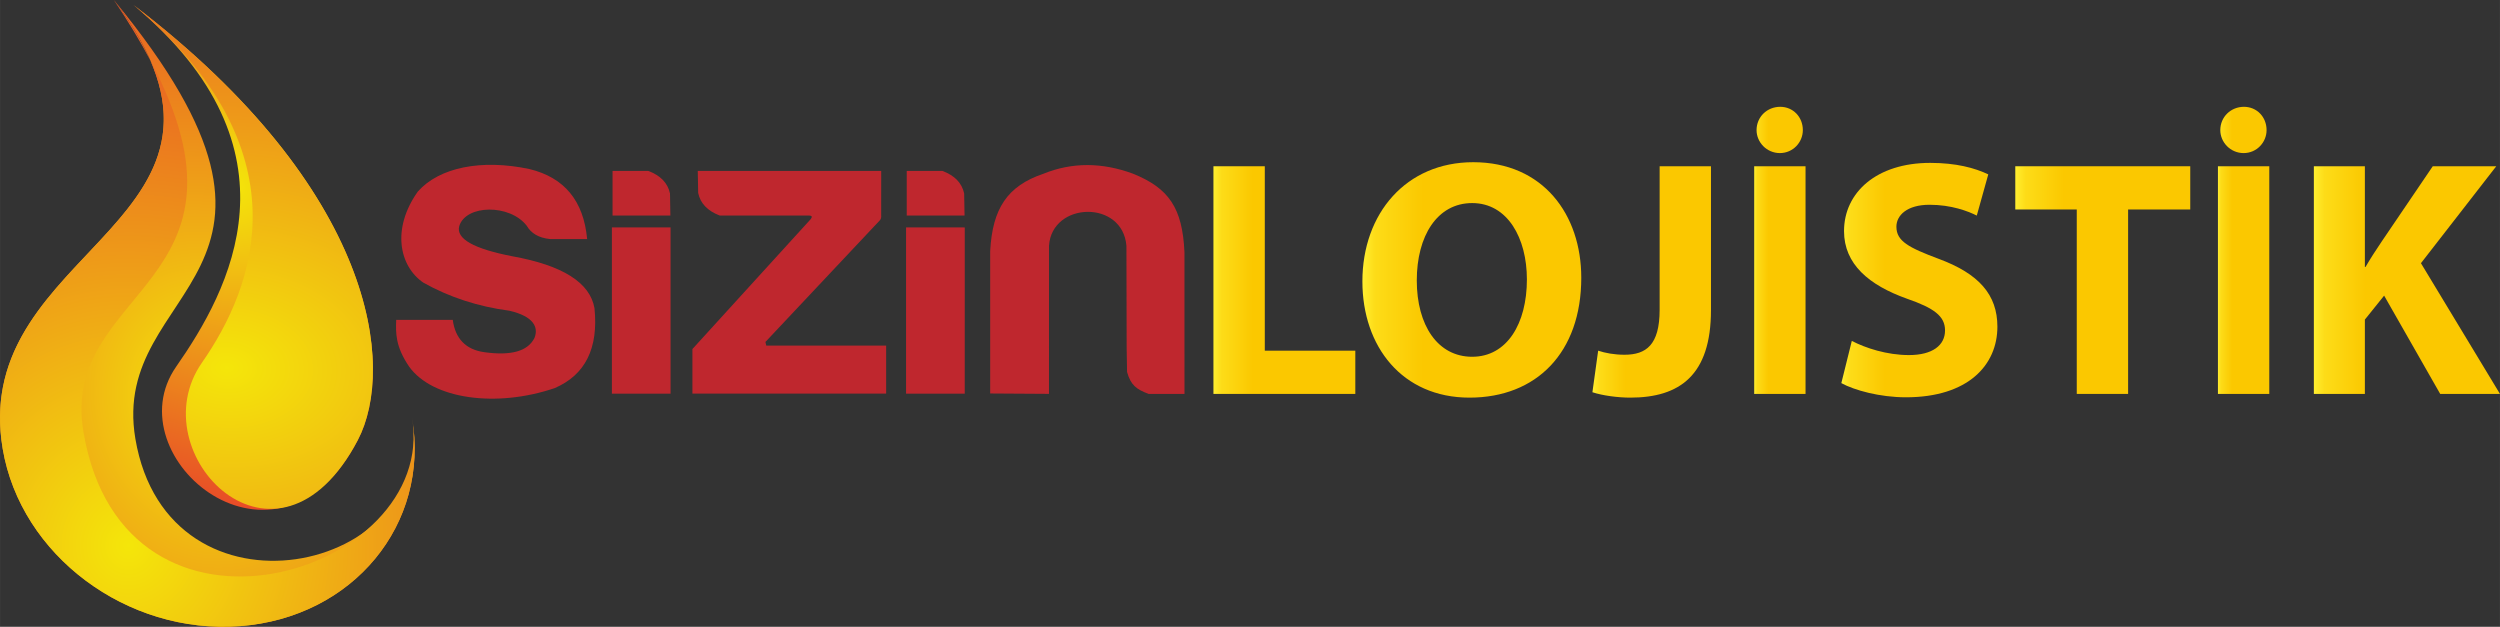 <?xml version="1.0" encoding="UTF-8"?>
<!DOCTYPE svg PUBLIC "-//W3C//DTD SVG 1.1//EN" "http://www.w3.org/Graphics/SVG/1.1/DTD/svg11.dtd">
<!-- Creator: CorelDRAW 2020 (64-Bit Evaluation Version) -->
<svg xmlns="http://www.w3.org/2000/svg" xml:space="preserve" width="129.775mm" height="32.536mm" version="1.1" style="shape-rendering:geometricPrecision; text-rendering:geometricPrecision; image-rendering:optimizeQuality; fill-rule:evenodd; clip-rule:evenodd"
viewBox="0 0 12490.73 3131.61"
 xmlns:xlink="http://www.w3.org/1999/xlink"
 xmlns:xodm="http://www.corel.com/coreldraw/odm/2003">
 <rect x="0" y="0" width="12490.73" height="3131.61" fill="#333333" stroke="none"/>
 <defs>
  <style type="text/css">
   <![CDATA[
    .fil0 {fill:#BF272E;fill-rule:nonzero}
    .fil11 {fill:url(#id0)}
    .fil5 {fill:url(#id1)}
    .fil8 {fill:url(#id2)}
    .fil12 {fill:url(#id3)}
    .fil10 {fill:url(#id4)}
    .fil6 {fill:url(#id5)}
    .fil7 {fill:url(#id6)}
    .fil9 {fill:url(#id7)}
    .fil1 {fill:url(#id8)}
    .fil4 {fill:url(#id9)}
    .fil2 {fill:url(#id10)}
    .fil3 {fill:url(#id11)}
   ]]>
  </style>
  <linearGradient id="id0" gradientUnits="userSpaceOnUse" x1="11081.55" y1="1250.37" x2="11337.57" y2="1250.37">
   <stop offset="0" style="stop-opacity:1; stop-color:#FFEF30"/>
   <stop offset="0.059" style="stop-opacity:1; stop-color:#FDDC18"/>
   <stop offset="0.278" style="stop-opacity:1; stop-color:#FBC800"/>
   <stop offset="1" style="stop-opacity:1; stop-color:#FBC800"/>
  </linearGradient>
  <linearGradient id="id1" gradientUnits="userSpaceOnUse" xlink:href="#id0" x1="6062.17" y1="1398.59" x2="6771.53" y2="1398.59">
  </linearGradient>
  <linearGradient id="id2" gradientUnits="userSpaceOnUse" xlink:href="#id0" x1="8763.88" y1="1250.37" x2="9020.86" y2="1250.37">
  </linearGradient>
  <linearGradient id="id3" gradientUnits="userSpaceOnUse" xlink:href="#id0" x1="11559.91" y1="1398.59" x2="12490.64" y2="1398.59">
  </linearGradient>
  <linearGradient id="id4" gradientUnits="userSpaceOnUse" xlink:href="#id0" x1="10068.05" y1="1398.59" x2="10942.95" y2="1398.59">
  </linearGradient>
  <linearGradient id="id5" gradientUnits="userSpaceOnUse" xlink:href="#id0" x1="6806.17" y1="1398.59" x2="7900.52" y2="1398.59">
  </linearGradient>
  <linearGradient id="id6" gradientUnits="userSpaceOnUse" xlink:href="#id0" x1="7955.38" y1="1408.21" x2="8548.28" y2="1408.21">
  </linearGradient>
  <linearGradient id="id7" gradientUnits="userSpaceOnUse" xlink:href="#id0" x1="9199.89" y1="1398.59" x2="9979.51" y2="1398.59">
  </linearGradient>
  <radialGradient id="id8" gradientUnits="userSpaceOnUse" gradientTransform="matrix(-1.52 0.145 -0.242 -1.796 3095 5454)" cx="1035.94" cy="2004.22" r="1565.81" fx="1035.94" fy="2004.22">
   <stop offset="0" style="stop-opacity:1; stop-color:#F4E60A"/>
   <stop offset="1" style="stop-opacity:1; stop-color:#E52D2D"/>
  </radialGradient>
  <radialGradient id="id9" gradientUnits="userSpaceOnUse" gradientTransform="matrix(2.135 -0 -0 -2.239 -729 8825)" xlink:href="#id8" cx="642.29" cy="2724.49" r="1565.81" fx="642.29" fy="2724.49">
  </radialGradient>
  <radialGradient id="id10" gradientUnits="userSpaceOnUse" gradientTransform="matrix(-1.503 0.382 -0.517 -1.473 3380 1865)" xlink:href="#id8" cx="1157.7" cy="933.17" r="1261.13" fx="1157.7" fy="933.17">
  </radialGradient>
  <radialGradient id="id11" gradientUnits="userSpaceOnUse" gradientTransform="matrix(-1.248 -2.256 -3.181 0.783 8394 2956)" xlink:href="#id8" cx="1133.78" cy="1837.61" r="1258.66" fx="1133.78" fy="1837.61">
  </radialGradient>
 </defs>
 <g id="Layer_x0020_1">
  <g id="_2818880092336">
   <path class="fil0" d="M3349.4 1076.94l-1.96 -110.35c-11.07,-51.98 -47.06,-89.43 -107.94,-112.5l-179.13 0 0 222.85 289.04 0z"/>
   <path class="fil0" d="M3486.25 854.11l916.51 0 -0.16 219.05c0.94,14.4 -0.69,20.26 -6,26.9l-572.35 608.47 4.23 18.35 598.95 0 0 239.72 -967.96 0 0 -222.67 591.59 -649.6c8.4,-11.23 5.49,-17.13 -8.27,-17.39l-446.65 0.07c-60.84,-23.13 -96.77,-60.46 -107.87,-112.7l-2.03 -110.21z"/>
   <polygon class="fil0" points="3057.18,1136.28 3350.28,1136.28 3350.28,1966.96 3057.18,1967.07 "/>
   <path class="fil0" d="M4947.25 1965.95l0 -711.79c11.41,-211.67 85.04,-324.95 266.55,-386.31 142.26,-57.47 291.23,-57.53 447.31,0.09 180.24,72.96 246.55,171.87 256.84,392.11l0 472.26 0.13 235.86 -179.07 0c-60.97,-22.86 -89.38,-43.66 -107.93,-109.63l-2.02 -122.66 -1.11 -507.29c-18.24,-231.7 -372.12,-221.53 -386.8,-1.34l-0.16 740.59 -293.74 -1.89z"/>
   <path class="fil0" d="M2933.48 1194.39l-185.58 0c-55.27,-5.67 -94.13,-28.01 -116.38,-66.64 -84.46,-109.23 -304.21,-106.24 -337.07,2.1 -16.8,62.92 71.84,113.14 265.97,150.73 250.73,45.13 387.25,131.46 409.71,259 20.54,200.35 -45.64,333.6 -198.75,399.54 -291.21,99.21 -610.58,55.96 -727.51,-107.61 -68.79,-101.81 -66.66,-166.49 -64.41,-233.33l282.63 -0.05c12.39,93.46 65.02,148.81 157.69,161.54 134.03,18.77 217.38,-4.81 250.5,-70.96 21.6,-53.81 -4.27,-108.22 -125.41,-136.24 -156.28,-20.61 -299.45,-67.29 -429.16,-139.85 -121.23,-82.6 -160.08,-269.87 -28.1,-455.58 107.77,-121.29 317.97,-162.85 556.74,-112.56 175.2,42.15 271.66,158.88 289.11,349.92z"/>
   <path class="fil0" d="M4819.19 1076.94l-1.99 -110.24c-11.11,-52.09 -47.03,-89.53 -108.04,-112.56l-178.85 -0.04 0 222.85 288.88 0z"/>
   <polygon class="fil0" points="4526.92,1136.28 4820.22,1136.35 4820.1,1966.96 4526.92,1967.07 "/>
   <path class="fil1" d="M13.4 2242.67c89.99,531.96 620.79,928.54 1185.64,885.78l0 0c564.7,-42.89 949.69,-508.93 859.81,-1040.89l0 0c131.88,780.49 -1219.54,1068.07 -1382.57,104.82l0 0c-132.08,-781.07 1037.94,-801.77 -107.43,-2192.38l0 0c840.75,1112.72 -728.12,1221.99 -555.45,2242.67l0 0z"/>
   <path class="fil2" d="M880.27 1831.76c-316.41,453.8 503.99,1138.16 907.36,367.27l0 0c190.82,-364.97 89.72,-1249.88 -1120.28,-2173.87l0 0c866.14,725.32 476.54,1428.25 212.92,1806.6l0 0z"/>
   <path class="fil3" d="M1009.04 1811.8c-316.41,453.8 375.22,1158.12 778.59,387.23l0 0c190.82,-364.97 89.72,-1249.88 -1120.28,-2173.87 866.14,725.32 605.21,1408.29 341.69,1786.64l0 0z"/>
   <path class="fil4" d="M751.9 303.26c-40.03,-92.49 -99.68,-192.9 -183.06,-303.26l0 0c73.38,109.45 133.83,210.14 183.06,303.26zm-738.5 1939.4c89.99,531.96 620.79,928.54 1185.64,885.78l0 0c564.12,-42.84 948.9,-507.95 860.09,-1039.21l0 0c129.3,779.48 -1439.46,1268.73 -1642.1,69.74l0 0c-122.17,-721.32 929.24,-731.13 334.87,-1855.72l0 0c363.58,840.03 -894.05,1019.96 -738.5,1939.4zm2045.73 -153.43c-0.09,-0.57 -0.17,-1.1 -0.28,-1.67l0 0c0.11,0.55 0.19,1.13 0.28,1.67l0 0z"/>
   <polygon class="fil5" points="6771.54,1968.16 6771.54,1752.14 6319.26,1752.14 6319.26,830.67 6062.72,830.67 6062.72,1968.16 "/>
   <path class="fil6" d="M6806.94 1406.18c0,325.71 199.15,580.54 535.01,580.54l0 0c334.15,0 558.6,-224.45 558.6,-599.1l0 0c0,-315.59 -190.72,-577.19 -540.05,-577.19l0 0c-334.17,0 -553.56,254.84 -553.56,595.75zm271.71 -5.07c0,-221.08 101.27,-386.47 276.79,-386.47l0 0c177.2,0 273.4,175.52 273.4,381.42l0 0c0,221.07 -99.57,386.47 -273.4,386.47l0 0c-172.16,0 -276.79,-156.95 -276.79,-381.42l0 0z"/>
   <path class="fil7" d="M8548.57 1549.63l0 -718.96 -256.53 0 0 717.29c0,175.51 -67.51,224.44 -175.52,224.44l0 0c-50.64,0 -96.2,-8.44 -131.63,-20.26l0 0 -28.69 207.58c50.62,16.87 128.26,27 189.01,27l0 0c248.09,0 403.36,-113.05 403.36,-437.09z"/>
   <path class="fil8" d="M9021.05 1968.16l0 -1137.49 -256.51 0 0 1137.49 256.51 0zm-244.69 -1318.06c0,60.74 50.63,114.77 116.44,114.77l0 0c65.82,0 114.76,-54.02 114.76,-114.77l0 0c0,-65.82 -48.93,-116.45 -113.07,-116.45 -65.81,0 -118.13,50.63 -118.13,116.45z"/>
   <path class="fil9" d="M9213.41 1154.71c0,165.39 124.89,270.03 313.94,337.55l0 0c136.67,47.25 190.69,87.74 190.69,158.63l0 0c0,74.26 -62.44,123.19 -180.58,123.19l0 0c-109.7,0 -217.71,-35.43 -285.23,-70.87l0 0 -52.3 210.95c64.13,35.44 192.39,70.89 322.35,70.89l0 0c312.22,0 457.37,-162.03 457.37,-352.72 0,-160.31 -92.84,-264.96 -293.67,-339.21l0 0c-148.52,-55.69 -210.95,-87.76 -210.95,-160.34l0 0c0,-57.37 54,-109.7 165.38,-109.7l0 0c109.7,0 192.39,32.07 236.26,54.02l0 0 57.39 -205.89c-67.5,-32.08 -160.33,-57.39 -290.27,-57.39 -266.67,0 -430.38,146.82 -430.38,340.91l0 0z"/>
   <polygon class="fil10" points="10943.22,1046.69 10943.22,830.67 10069.01,830.67 10069.01,1046.69 10376.17,1046.69 10376.17,1968.16 10632.7,1968.16 10632.7,1046.69 "/>
   <path class="fil11" d="M11081.54 830.67l0 1137.49 256.53 0 0 -1137.49 -256.53 0zm11.83 -180.56c0,60.74 50.62,114.77 116.42,114.77l0 0c65.84,0 114.78,-54.02 114.78,-114.77l0 0c0,-65.82 -48.93,-116.45 -113.05,-116.45 -65.82,0 -118.15,50.63 -118.15,116.45z"/>
   <path class="fil12" d="M11560.82 830.67l0 1137.49 254.85 0 0 -371.29 96.2 -119.81 280.14 491.1 298.71 0 -394.91 -653.13 376.34 -484.37 -317.29 0 -256.52 378.05c-27.01,40.51 -53.99,81.02 -79.32,124.89l0 0 -3.36 0 0 -502.94 -254.85 0z"/>
  </g>
 </g>
</svg>
